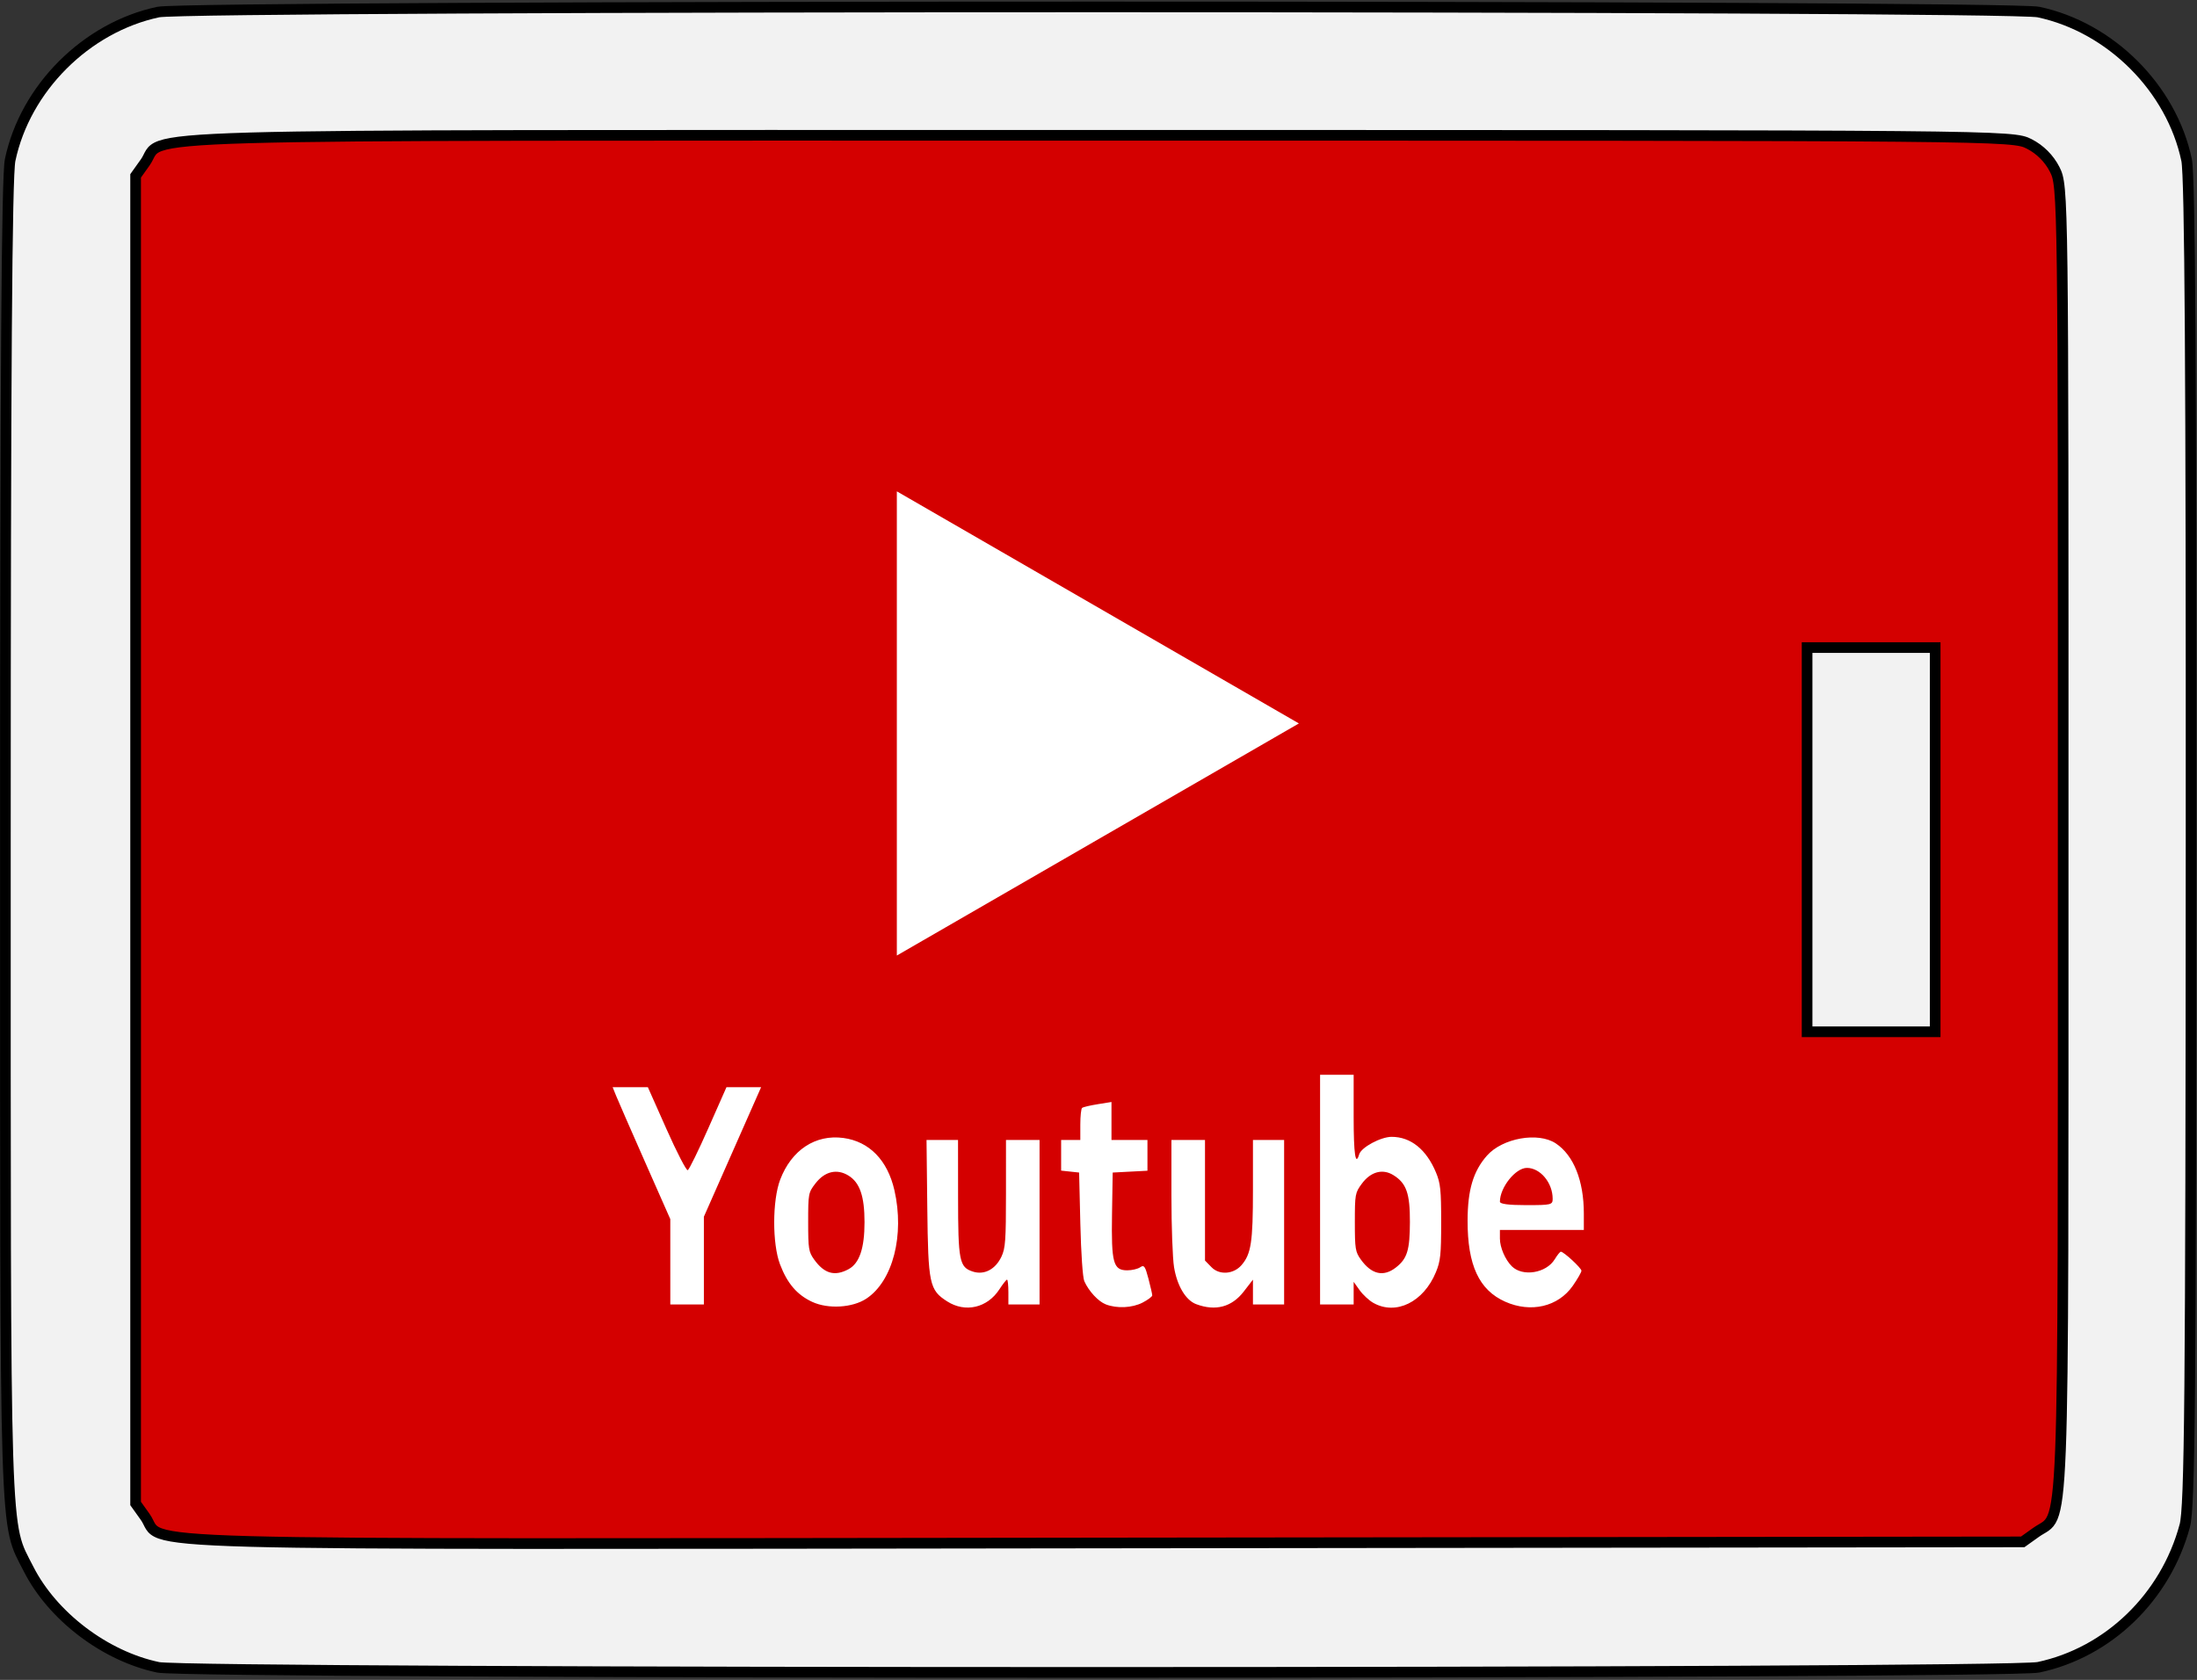 <?xml version="1.0" encoding="UTF-8"?>
<!DOCTYPE svg PUBLIC '-//W3C//DTD SVG 1.0//EN'
          'http://www.w3.org/TR/2001/REC-SVG-20010904/DTD/svg10.dtd'>
<svg height="315.3" preserveAspectRatio="xMidYMid meet" version="1.0" viewBox="49.9 98.4 412.3 315.3" width="412.3" xmlns="http://www.w3.org/2000/svg" xmlns:xlink="http://www.w3.org/1999/xlink" zoomAndPan="magnify"
><rect x="49.9" y="98.4" width="412.3" height="315.3" fill="#333333" stroke="none"/><g
  ><g id="change1_1"
    ><path d="m -214.96,299.813 -220.617,127.373 0,-254.747 z" fill="#fff" paint-order="fill markers stroke" transform="matrix(.265 0 0 .265 342.06 131.754)"
    /></g
    ><g id="change1_2"
    ><path d="m 217.83,285.591 c -2.028,-0.725 -3.33,-1.898 -4.302,-3.874 -1.042,-2.12 -1.031,-6.582 0.023,-8.726 1.502,-3.056 4.706,-4.688 8.439,-4.298 3.453,0.361 5.886,2.284 6.805,5.378 1.378,4.641 -0.209,9.383 -3.744,11.187 -1.848,0.943 -5.097,1.093 -7.219,0.334 z m 4.853,-3.374 c 1.446,-0.604 2.125,-2.15 2.125,-4.84 0,-2.683 -0.628,-4.089 -2.147,-4.81 -1.539,-0.73 -3.157,-0.433 -4.397,0.807 -0.949,0.949 -0.976,1.057 -0.976,3.984 0,2.766 0.065,3.078 0.8,3.869 1.358,1.462 2.75,1.761 4.595,0.99 z m 13.155,3.321 c -2.374,-1.175 -2.536,-1.766 -2.652,-9.681 l -0.102,-6.96 h 2.102 2.102 l 0.005,5.84 c 0.005,6.651 0.166,7.28 1.977,7.73 1.518,0.378 3.012,-0.227 3.816,-1.544 0.526,-0.863 0.601,-1.67 0.602,-6.506 l 0.001,-5.52 h 2.24 2.24 v 8.48 8.48 h -2.08 -2.08 v -1.28 c 0,-0.704 -0.081,-1.28 -0.181,-1.28 -0.099,0 -0.561,0.452 -1.025,1.004 -1.608,1.911 -4.549,2.433 -6.965,1.237 z m 21.169,0.308 c -0.998,-0.299 -2.278,-1.367 -2.864,-2.389 -0.214,-0.373 -0.435,-2.845 -0.531,-5.92 l -0.164,-5.28 -1.2,-0.099 -1.2,-0.099 v -1.581 -1.581 h 1.28 1.28 v -1.581 c 0,-0.87 0.108,-1.647 0.24,-1.728 0.132,-0.081 1.068,-0.25 2.08,-0.376 l 1.84,-0.229 v 1.957 1.957 h 2.4 2.4 v 1.586 1.586 l -2.32,0.094 -2.32,0.094 -0.09,4.282 c -0.105,5.042 0.16,5.799 2.038,5.799 0.624,0 1.399,-0.142 1.724,-0.316 0.512,-0.274 0.658,-0.118 1.099,1.177 0.28,0.821 0.509,1.596 0.509,1.721 0,0.126 -0.579,0.46 -1.287,0.743 -1.382,0.553 -3.427,0.629 -4.915,0.184 z m 12.069,-0.02 c -1.397,-0.405 -2.544,-1.883 -2.958,-3.815 -0.192,-0.894 -0.349,-4.21 -0.349,-7.37 v -5.744 h 2.24 2.24 v 6.217 6.217 l 0.88,0.694 c 1.046,0.824 2.933,0.72 3.989,-0.22 1.291,-1.149 1.531,-2.371 1.531,-7.777 v -5.13 h 2.08 2.08 v 8.48 8.48 h -2.08 -2.08 v -1.28 -1.28 l -1.23,1.23 c -1.599,1.599 -3.771,2.044 -6.344,1.299 z m 23.653,-0.127 c -0.573,-0.249 -1.401,-0.84 -1.84,-1.314 l -0.798,-0.862 v 1.167 1.167 h -2.24 -2.24 v -11.84 -11.84 h 2.24 2.24 v 4.32 c 0,3.866 0.248,5.164 0.74,3.881 0.275,-0.718 2.881,-1.801 4.331,-1.801 2.548,0 4.639,1.3 5.92,3.68 0.596,1.107 0.689,1.799 0.689,5.12 0,3.348 -0.091,4.009 -0.706,5.16 -1.645,3.075 -5.325,4.471 -8.336,3.163 z m 3.021,-3.666 c 1.494,-0.911 1.836,-1.776 1.849,-4.67 0.013,-2.955 -0.469,-4.011 -2.209,-4.841 -1.439,-0.686 -3.021,-0.355 -4.204,0.88 -0.898,0.938 -0.936,1.098 -0.936,3.97 0,2.75 0.065,3.063 0.8,3.854 1.435,1.544 3.039,1.819 4.7,0.807 z m 14.559,3.536 c -3.485,-1.204 -5.023,-3.765 -5.013,-8.352 0.007,-3.162 0.75,-5.093 2.577,-6.698 2.068,-1.816 6.84,-2.474 9.192,-1.268 2.384,1.223 3.745,3.849 3.745,7.223 v 1.702 h -5.6 -5.6 v 0.889 c 0,0.909 0.702,2.172 1.585,2.852 1.445,1.112 4.605,0.713 5.736,-0.724 0.336,-0.427 0.701,-0.777 0.812,-0.777 0.385,0 2.747,1.687 2.747,1.962 0,0.152 -0.52,0.852 -1.156,1.556 -1.948,2.156 -5.6,2.818 -9.026,1.634 z m 6.342,-10.608 c 0,-1.654 -1.653,-3.184 -3.439,-3.184 -1.519,0 -3.601,2.017 -3.601,3.488 0,0.234 1.176,0.352 3.52,0.352 3.335,0 3.52,-0.035 3.52,-0.656 z m -117.765,6.496 -0.001,-4.4 -3.387,-5.92 c -1.863,-3.256 -3.594,-6.316 -3.847,-6.8 l -0.46,-0.88 h 2.35 2.35 l 2.495,4.334 c 1.372,2.384 2.646,4.284 2.829,4.223 0.184,-0.061 1.422,-2.012 2.752,-4.334 l 2.417,-4.223 h 2.311 2.311 l -3.82,6.677 -3.82,6.677 v 4.523 4.523 h -2.24 -2.24 z" fill="#fff"
    /></g
    ><g id="change2_1"
    ><path d="M68.206 118.303H446.716V393.921H68.206z" fill="#d40000" paint-order="fill markers stroke"
    /></g
    ><g id="change1_3"
    ><path d="m -214.96,299.813 -220.617,127.373 0,-254.747 z" fill="#fff" paint-order="fill markers stroke" transform="matrix(.342 0 0 .342 367.173 131.65)"
    /></g
    ><g id="change1_4"
    ><path d="m 202.329,342.758 c -2.851,-1.321 -4.683,-3.456 -6.049,-7.054 -1.465,-3.859 -1.449,-11.984 0.032,-15.886 2.112,-5.564 6.617,-8.536 11.866,-7.826 4.855,0.657 8.276,4.158 9.568,9.791 1.938,8.449 -0.294,17.084 -5.265,20.367 -2.598,1.716 -7.167,1.99 -10.151,0.608 z m 6.823,-6.144 c 2.034,-1.1 2.988,-3.914 2.988,-8.811 0,-4.886 -0.882,-7.445 -3.019,-8.758 -2.164,-1.33 -4.439,-0.789 -6.183,1.469 -1.335,1.729 -1.372,1.925 -1.372,7.254 0,5.036 0.091,5.603 1.125,7.044 1.91,2.661 3.866,3.207 6.461,1.803 z m 18.497,6.047 c -3.338,-2.139 -3.565,-3.216 -3.729,-17.626 l -0.144,-12.672 h 2.956 2.956 l 0.007,10.633 c 0.007,12.109 0.234,13.254 2.779,14.074 2.134,0.688 4.236,-0.414 5.365,-2.812 0.74,-1.572 0.845,-3.04 0.847,-11.845 l 9.4e-4,-10.05 h 3.15 3.15 v 15.44 15.44 h -2.925 -2.925 v -2.331 c 0,-1.282 -0.114,-2.33 -0.254,-2.33 -0.14,0 -0.788,0.822 -1.441,1.827 -2.261,3.479 -6.396,4.43 -9.793,2.253 z m 29.766,0.561 c -1.403,-0.544 -3.203,-2.488 -4.027,-4.35 -0.301,-0.679 -0.612,-5.179 -0.746,-10.779 l -0.23,-9.613 -1.687,-0.181 -1.687,-0.181 v -2.878 -2.878 h 1.8 1.8 v -2.879 c 0,-1.583 0.152,-2.999 0.337,-3.146 0.186,-0.147 1.502,-0.455 2.925,-0.684 l 2.587,-0.417 v 3.563 3.563 h 3.375 3.375 v 2.888 2.888 l -3.262,0.171 -3.262,0.171 -0.126,7.795 c -0.148,9.18 0.225,10.557 2.866,10.557 0.877,0 1.968,-0.259 2.424,-0.575 0.72,-0.499 0.925,-0.214 1.545,2.143 0.393,1.495 0.715,2.905 0.715,3.134 0,0.229 -0.814,0.837 -1.809,1.353 -1.943,1.007 -4.819,1.146 -6.912,0.335 z m 16.97,-0.037 c -1.965,-0.737 -3.577,-3.428 -4.159,-6.947 -0.27,-1.627 -0.49,-7.665 -0.49,-13.417 v -10.459 h 3.15 3.15 v 11.319 11.319 l 1.237,1.263 c 1.471,1.501 4.124,1.311 5.609,-0.401 1.815,-2.092 2.153,-4.317 2.153,-14.159 v -9.341 h 2.925 2.925 v 15.44 15.44 h -2.925 -2.925 v -2.331 -2.331 l -1.73,2.239 c -2.248,2.911 -5.303,3.721 -8.92,2.365 z m 33.258,-0.231 c -0.806,-0.453 -1.97,-1.53 -2.587,-2.393 l -1.123,-1.569 v 2.124 2.124 h -3.15 -3.15 v -21.557 -21.557 h 3.15 3.15 v 7.865 c 0,7.039 0.348,9.403 1.041,7.066 0.387,-1.307 4.05,-3.279 6.09,-3.279 3.582,0 6.523,2.367 8.324,6.7 0.838,2.016 0.969,3.275 0.969,9.322 0,6.095 -0.127,7.3 -0.993,9.394 -2.313,5.599 -7.487,8.141 -11.721,5.758 z m 4.248,-6.675 c 2.1,-1.658 2.582,-3.234 2.6,-8.503 0.018,-5.38 -0.659,-7.303 -3.106,-8.814 -2.023,-1.249 -4.248,-0.646 -5.911,1.602 -1.263,1.707 -1.316,1.998 -1.316,7.229 0,5.007 0.091,5.577 1.125,7.017 2.018,2.811 4.273,3.312 6.608,1.469 z m 20.472,6.437 c -4.901,-2.192 -7.062,-6.855 -7.048,-15.206 0.01,-5.757 1.054,-9.273 3.624,-12.194 2.908,-3.307 9.617,-4.505 12.925,-2.308 3.352,2.226 5.266,7.007 5.266,13.151 v 3.099 h -7.874 -7.874 v 1.618 c 0,1.655 0.987,3.954 2.229,5.193 2.031,2.025 6.475,1.299 8.065,-1.318 0.473,-0.778 0.986,-1.414 1.142,-1.414 0.541,0 3.863,3.072 3.863,3.572 0,0.277 -0.731,1.552 -1.625,2.832 -2.739,3.926 -7.874,5.13 -12.692,2.975 z m 8.917,-19.313 c 0,-3.01 -2.325,-5.797 -4.836,-5.797 -2.136,0 -5.063,3.672 -5.063,6.351 0,0.426 1.653,0.64 4.95,0.64 4.69,0 4.95,-0.063 4.95,-1.194 z m -165.589,11.827 -9.4e-4,-8.011 -4.763,-10.779 c -2.62,-5.928 -5.054,-11.5 -5.41,-12.381 l -0.647,-1.602 h 3.305 3.305 l 3.508,7.892 c 1.93,4.34 3.72,7.8 3.978,7.689 0.259,-0.112 2,-3.663 3.869,-7.892 l 3.399,-7.689 h 3.25 3.25 l -5.371,12.157 -5.371,12.157 v 8.235 8.235 h -3.15 -3.15 z" fill="#fff"
    /></g
    ><g id="change3_1"
    ><path d="m 459.904,384.787 c -3.609,13.399 -14.325,23.765 -27.448,26.552 -5.992,1.272 -346.786,1.285 -352.861,0.012 -9.97,-2.088 -19.837,-9.58 -24.353,-18.491 -4.536,-8.952 -4.33,-2.462 -4.33,-136.587 0,-87.442 0.26,-124.823 0.889,-127.828 2.818,-13.46 14.274,-24.911 27.794,-27.782 6.045,-1.284 346.816,-1.284 352.861,0 13.52,2.871 24.976,14.322 27.794,27.782 0.631,3.011 0.874,40.296 0.836,128.196 -0.044,104.021 -0.234,124.625 -1.182,128.145 z M 435.489,130.188 c -1.038,-2.035 -2.74,-3.737 -4.775,-4.775 -3.14,-1.602 -4.361,-1.613 -174.736,-1.613 -190.061,0 -174.891,-0.433 -178.842,5.106 l -1.787,2.505 v 124.591 124.591 l 1.787,2.505 c 3.966,5.56 -11.428,5.14 179.823,4.912 l 172.532,-0.206 2.492,-1.777 c 5.473,-3.904 5.082,6.048 5.102,-129.856 0.018,-121.531 0.001,-122.853 -1.595,-125.982 z M 401.047,292.057 h -12.018 v -36.055 -36.055 h 12.018 12.018 v 36.055 36.055 z" fill="#f2f2f2" stroke="#000" stroke-width="2"
    /></g
  ></g
></svg
>

